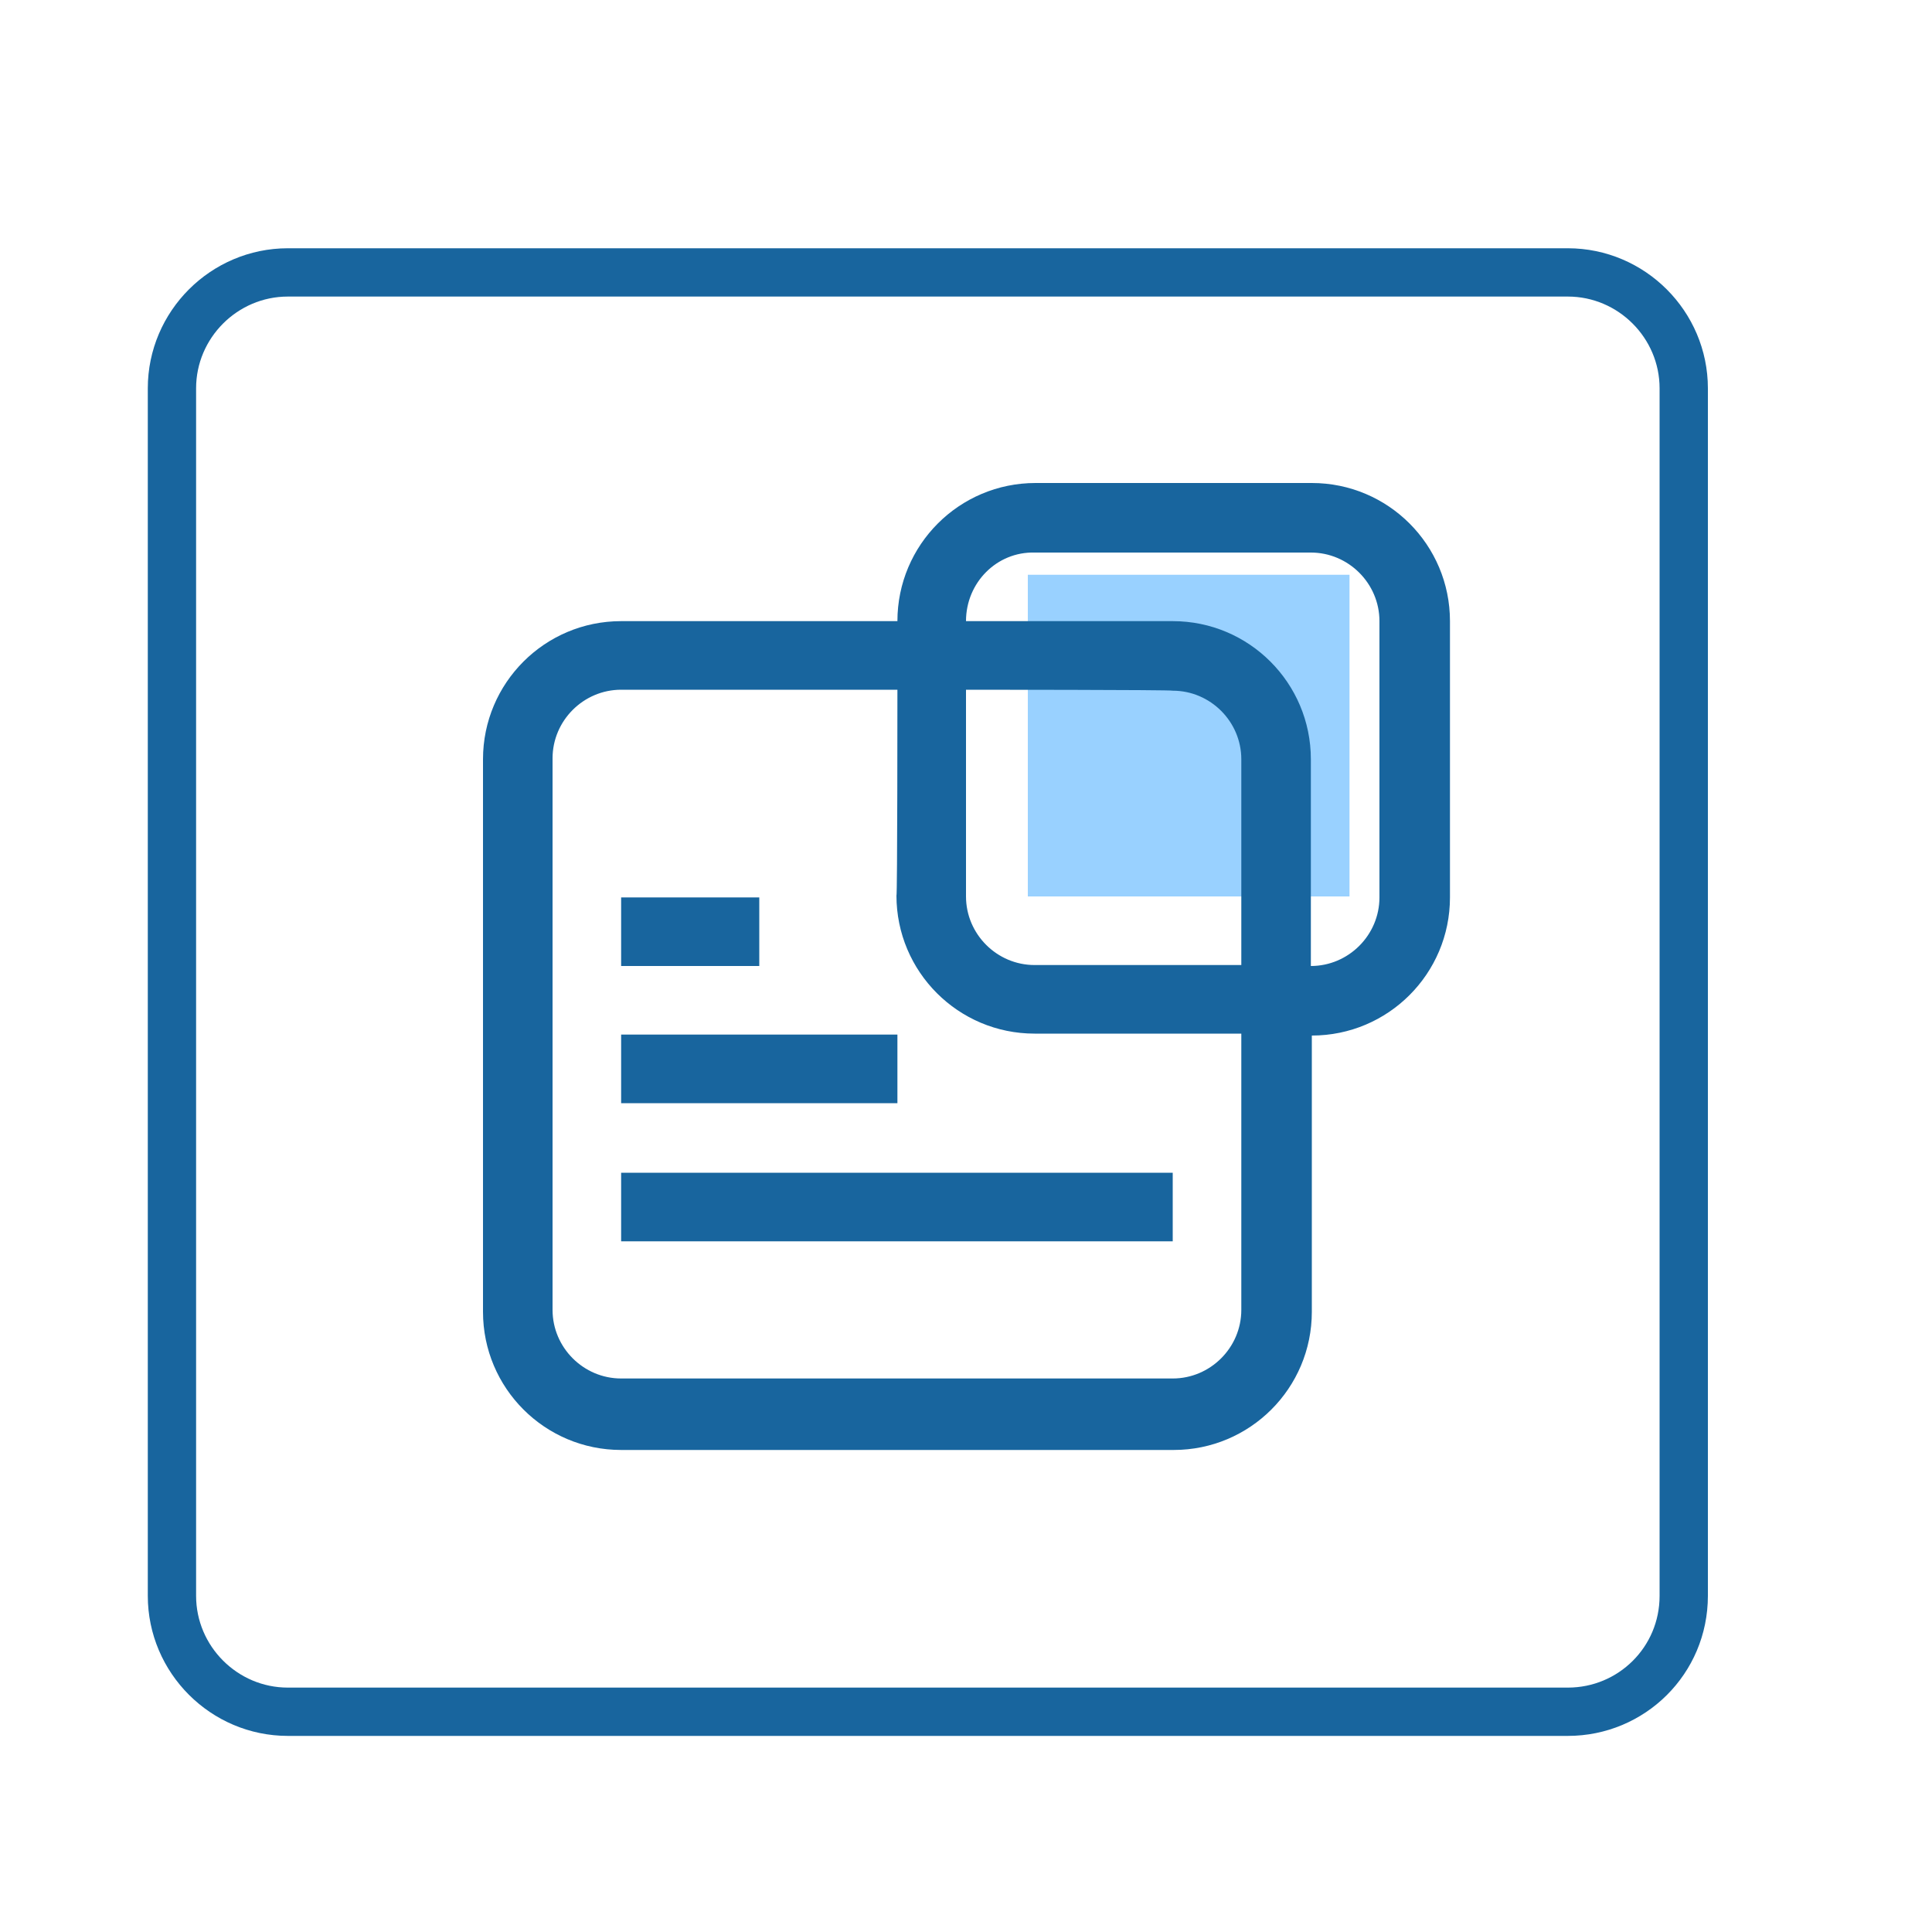 <?xml version="1.0" encoding="utf-8"?>
<!-- Generator: Adobe Illustrator 27.4.1, SVG Export Plug-In . SVG Version: 6.00 Build 0)  -->
<svg version="1.1" id="图层_1" xmlns="http://www.w3.org/2000/svg" xmlns:xlink="http://www.w3.org/1999/xlink" x="0px" y="0px"
	 viewBox="0 0 200 200" style="enable-background:new 0 0 200 200;" xml:space="preserve">
<style type="text/css">
	.st0{fill:#18659E;}
	.st1{fill:#99D1FF;}
	.st2{fill:none;stroke:#18659E;stroke-width:5;stroke-miterlimit:10;}
	.st3{fill:#EFEFEF;}
</style>
<path class="st2" d="M162.3,177.2H29.8c-6.6,0-12-5.4-12-12v-125c0-6.6,5.4-12,12-12h132.5c6.6,0,12,5.4,12,12v125
	C174.3,171.9,168.9,177.2,162.3,177.2z"/>
<rect x="106.4" y="59.5" class="st1" width="33.3" height="33.3"/>
<path class="st0" d="M92.9,64.3c0-7.9,6.4-14.3,14.3-14.3c0,0,0,0,0,0h28.6c7.9,0,14.3,6.4,14.3,14.3c0,0,0,0,0,0v28.6
	c0,7.9-6.4,14.3-14.3,14.3v28.6c0,7.9-6.4,14.3-14.3,14.3c0,0,0,0,0,0H64.3c-7.9,0-14.3-6.4-14.3-14.3V78.6
	c0-7.9,6.4-14.3,14.3-14.3l0,0C64.3,64.3,92.9,64.3,92.9,64.3z M100,64.3h21.4c7.9,0,14.3,6.4,14.3,14.3V100c3.9,0,7.1-3.2,7.1-7.1
	c0,0,0,0,0,0V64.3c0-3.9-3.2-7.1-7.1-7.1l0,0h-28.6C103.2,57.1,100,60.3,100,64.3C100,64.3,100,64.3,100,64.3z M92.9,71.4H64.3
	c-3.9,0-7.1,3.2-7.1,7.1l0,0v57.1c0,3.9,3.2,7.1,7.1,7.1c0,0,0,0,0,0h57.1c3.9,0,7.1-3.2,7.1-7.1v0v-28.6h-21.4
	c-7.9,0-14.3-6.4-14.3-14.3C92.9,92.9,92.9,71.4,92.9,71.4z M100,71.4v21.4c0,3.9,3.2,7.1,7.1,7.1l0,0h21.4V78.6
	c0-3.9-3.2-7.1-7.1-7.1l0,0C121.4,71.4,100,71.4,100,71.4z M64.3,121.4h57.1v7.1H64.3C64.3,128.6,64.3,121.4,64.3,121.4z
	 M64.3,107.1h28.6v7.1H64.3C64.3,114.3,64.3,107.1,64.3,107.1z M64.3,92.9h14.3v7.1H64.3C64.3,100,64.3,92.9,64.3,92.9z"/>
</svg>
